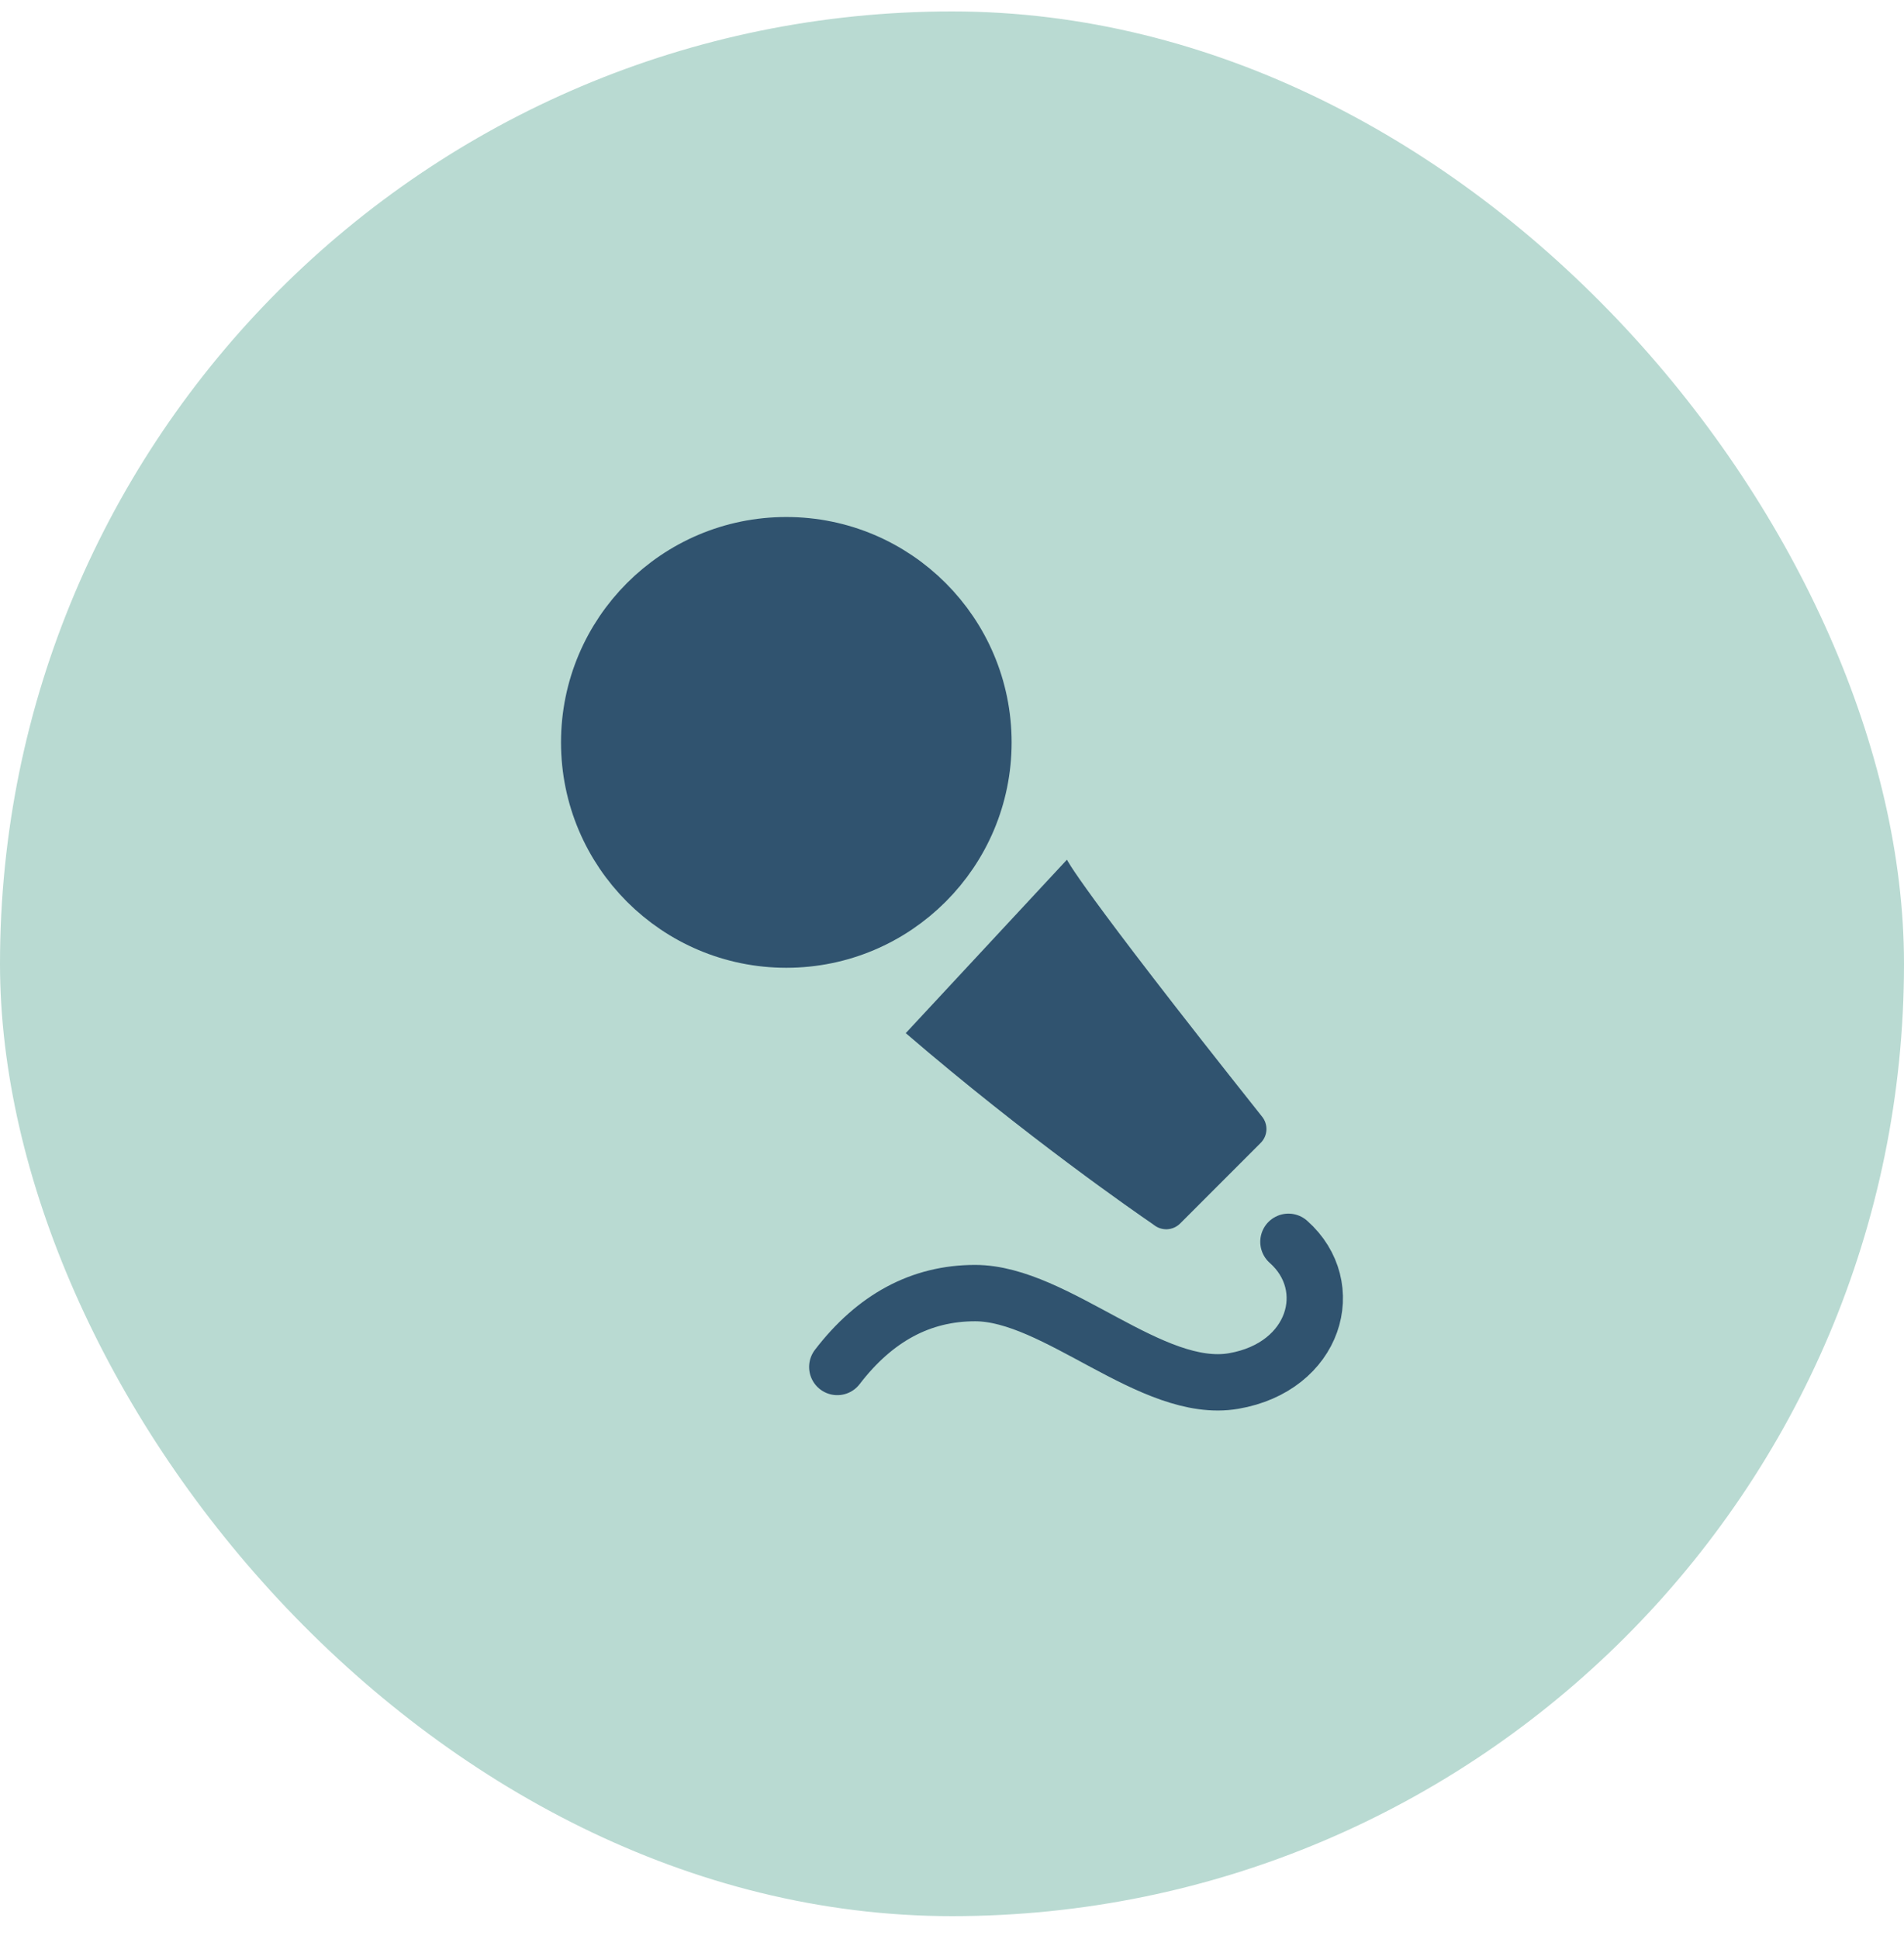 <?xml version="1.0" encoding="UTF-8"?> <svg xmlns="http://www.w3.org/2000/svg" width="56" height="57" viewBox="0 0 56 57" fill="none"><rect y="0.336" width="56" height="56" rx="28" fill="#B9DAD2"></rect><path d="M23.127 27.625C26.329 27.625 28.925 25.029 28.925 21.827C28.925 18.625 26.329 16.029 23.127 16.029C19.925 16.029 17.329 18.625 17.329 21.827C17.329 25.029 19.925 27.625 23.127 27.625Z" fill="#30536F" stroke="#30536F" stroke-width="1.657" stroke-linejoin="round"></path><path d="M31.381 25.275C31.381 25.275 31.663 25.966 37.114 32.823C37.207 32.934 37.254 33.076 37.248 33.22C37.241 33.365 37.181 33.501 37.078 33.603L34.711 35.971C34.608 36.074 34.472 36.134 34.327 36.141C34.205 36.146 34.084 36.113 33.982 36.046C33.946 36.022 33.914 35.996 33.879 35.972C33.434 35.668 30.176 33.417 26.64 30.375M29.197 27.897L30.837 29.538L29.197 27.897Z" fill="#30536F"></path><path d="M24.626 40.19C25.737 38.742 27.088 38.018 28.679 38.018C31.065 38.018 33.881 41.015 36.283 40.603C38.685 40.19 39.373 37.821 37.895 36.51" stroke="#30536F" stroke-width="1.657" stroke-linecap="round" stroke-linejoin="round"></path></svg> 